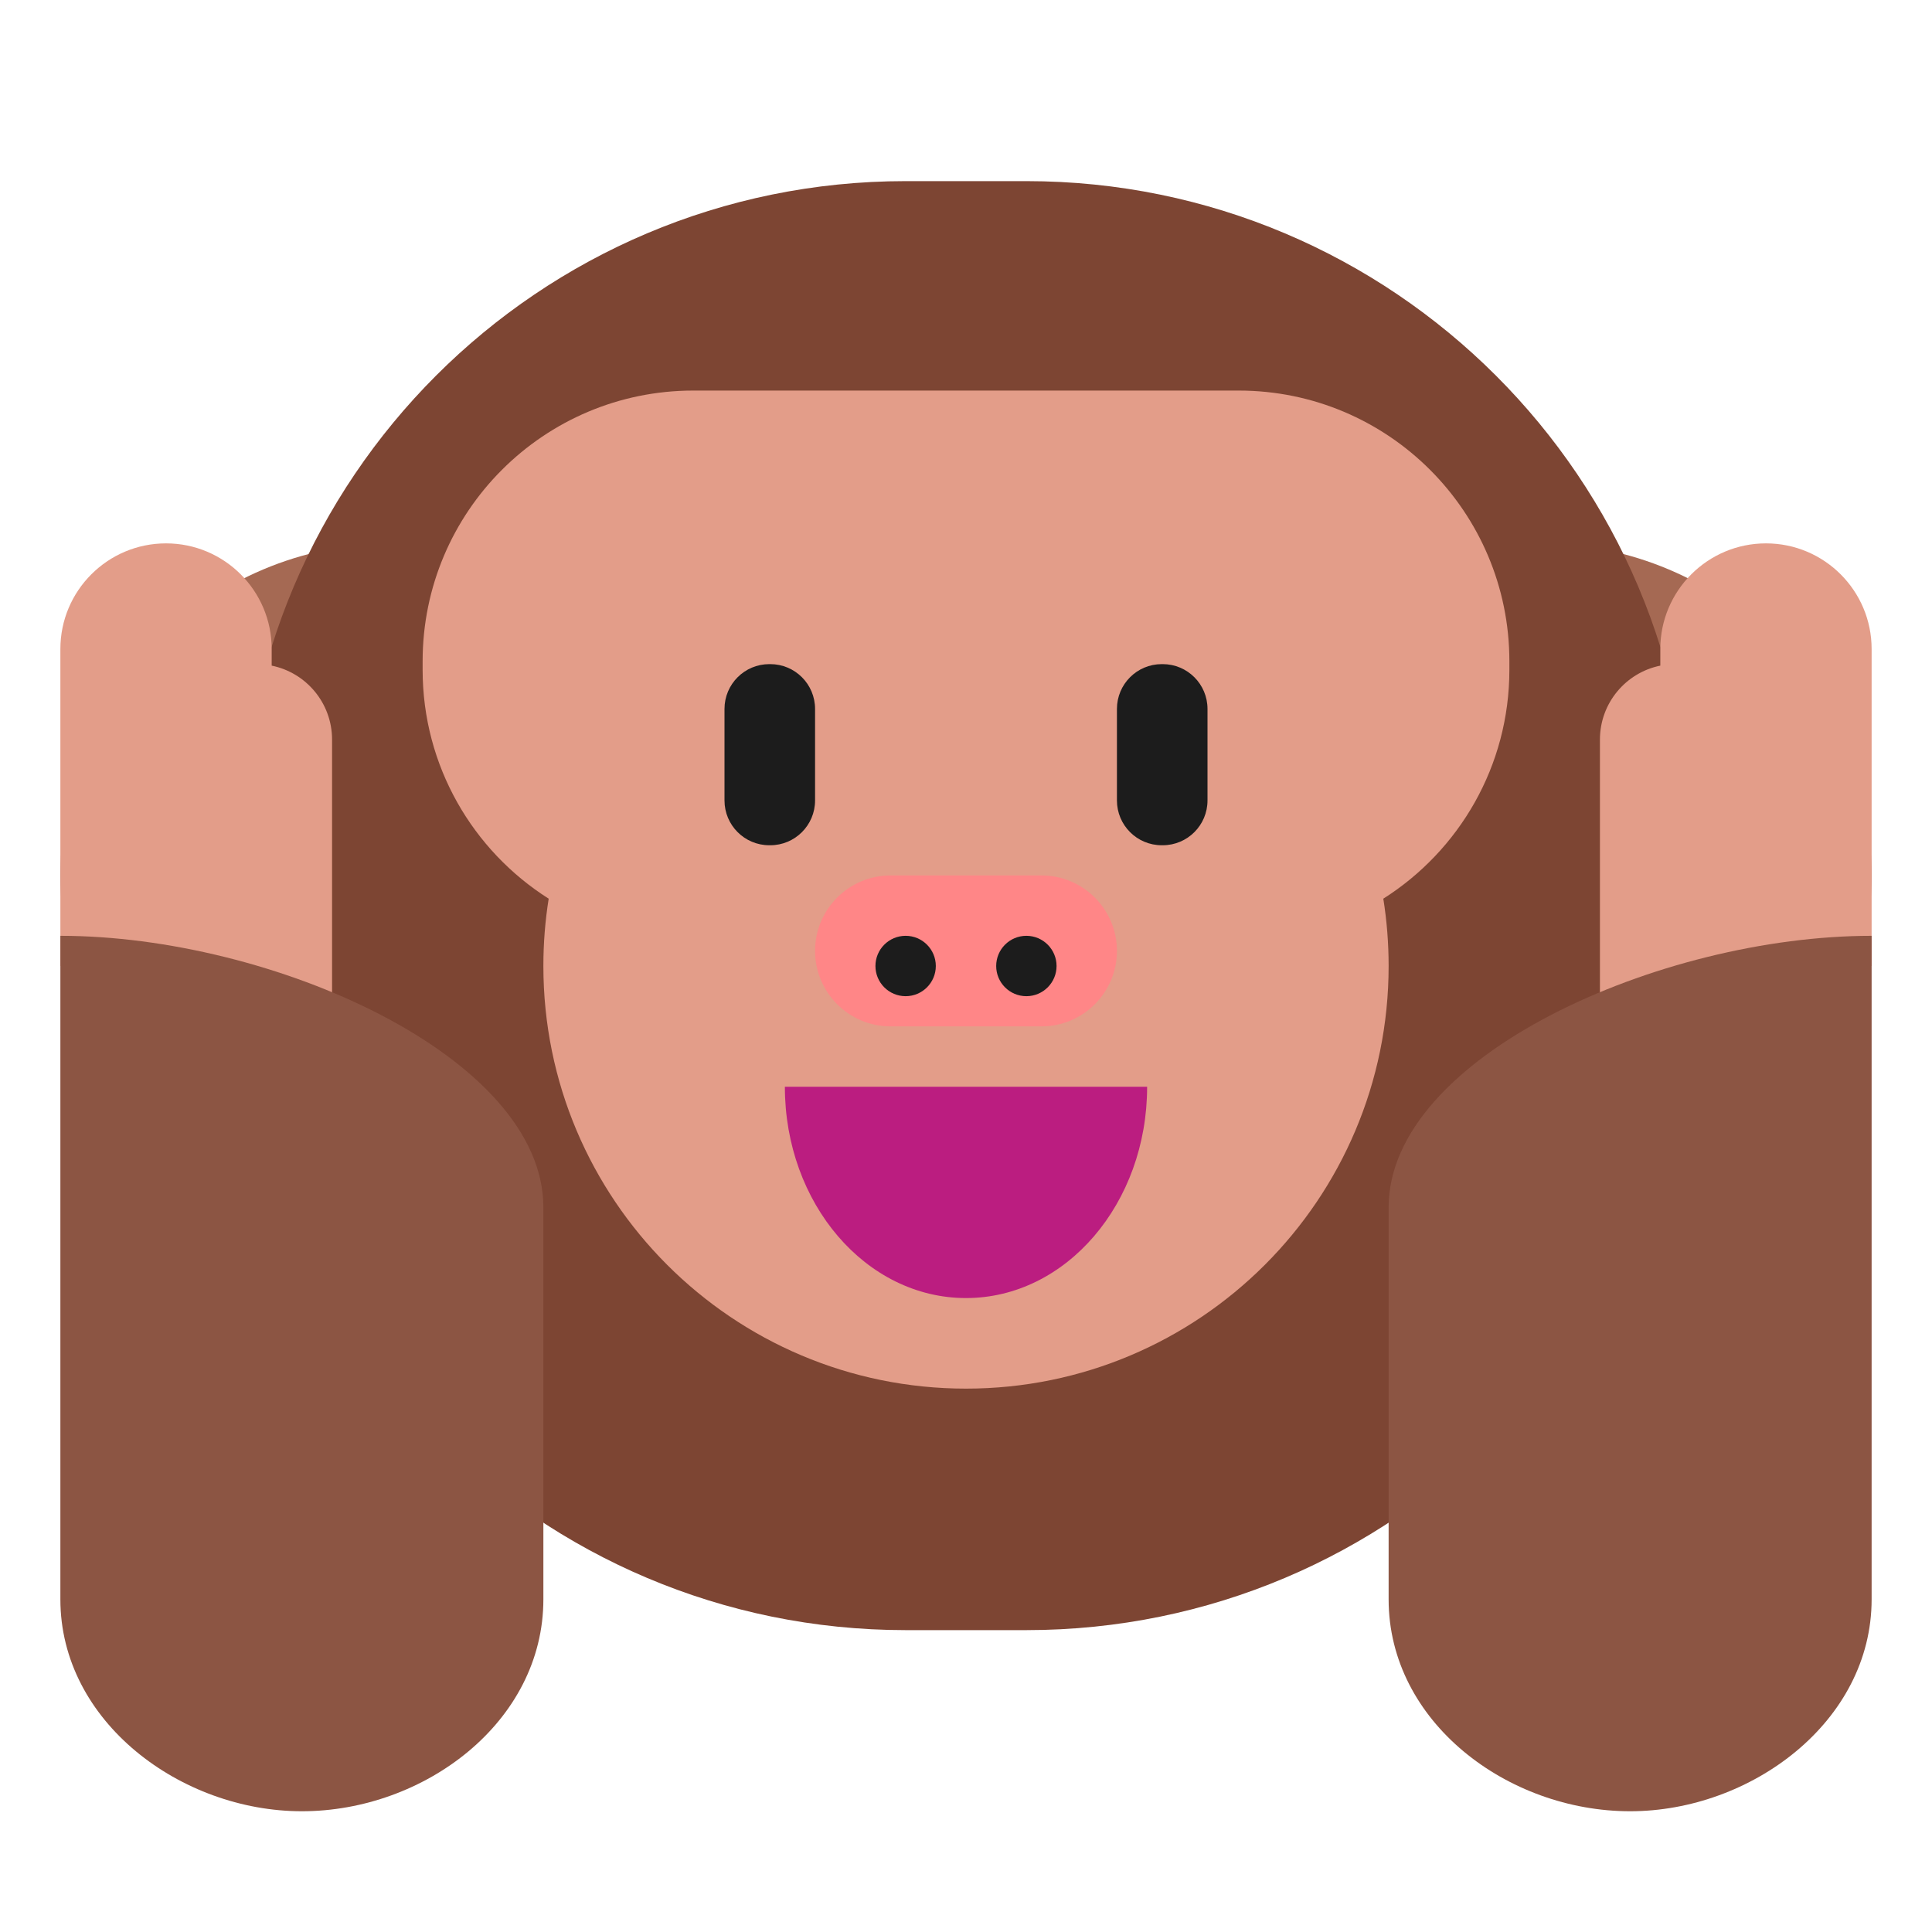 <svg width="32" height="32" viewBox="0 0 32 32" fill="none" xmlns="http://www.w3.org/2000/svg">
<path d="M6.5 20C9.538 20 12 17.538 12 14.5C12 11.462 9.538 9 6.5 9C3.462 9 1 11.462 1 14.5C1 17.538 3.462 20 6.5 20Z" fill="#A56953"/>
<path d="M25.5 20C28.538 20 31 17.538 31 14.5C31 11.462 28.538 9 25.5 9C22.462 9 20 11.462 20 14.5C20 17.538 22.462 20 25.5 20Z" fill="#A56953"/>
<path d="M4 14C4 7.925 8.925 3 15 3H17C23.075 3 28 7.925 28 14V16C28 22.075 23.075 27 17 27H15C8.925 27 4 22.075 4 16V14Z" fill="#7D4533"/>
<path d="M11.484 6.469C9.008 6.469 7 8.476 7 10.953V11.094C7 12.689 7.833 14.09 9.088 14.885C9.03 15.248 9 15.62 9 16C9 19.866 12.134 23 16 23C19.866 23 23 19.866 23 16C23 15.62 22.97 15.248 22.912 14.885C24.167 14.09 25 12.689 25 11.094V10.953C25 8.476 22.992 6.469 20.516 6.469H11.484Z" fill="#E39D89"/>
<path d="M16 21.5C17.657 21.5 19 19.933 19 18H13C13 19.933 14.343 21.5 16 21.5Z" fill="#BB1D80"/>
<path d="M13.5 15.75C13.5 15.06 14.06 14.5 14.75 14.5H17.25C17.94 14.5 18.5 15.06 18.5 15.75V15.75C18.5 16.44 17.94 17 17.25 17H14.75C14.06 17 13.5 16.44 13.5 15.75V15.75Z" fill="#FF8687"/>
<path d="M15.5 16C15.5 16.276 15.276 16.5 15 16.5C14.724 16.5 14.5 16.276 14.5 16C14.5 15.724 14.724 15.5 15 15.5C15.276 15.5 15.5 15.724 15.5 16Z" fill="#1C1C1C"/>
<path d="M17.5 16C17.5 16.276 17.276 16.5 17 16.5C16.724 16.5 16.5 16.276 16.5 16C16.5 15.724 16.724 15.5 17 15.5C17.276 15.5 17.5 15.724 17.5 16Z" fill="#1C1C1C"/>
<path d="M12.742 11C12.332 11 12 11.332 12 11.742V13.258C12 13.668 12.332 14 12.742 14H12.758C13.168 14 13.5 13.668 13.5 13.258V11.742C13.5 11.332 13.168 11 12.758 11H12.742Z" fill="#1C1C1C"/>
<path d="M19.242 11C18.832 11 18.5 11.332 18.5 11.742V13.258C18.5 13.668 18.832 14 19.242 14H19.258C19.668 14 20 13.668 20 13.258V11.742C20 11.332 19.668 11 19.258 11H19.242Z" fill="#1C1C1C"/>
<path d="M1 10.75C1 9.784 1.784 9 2.75 9C3.716 9 4.5 9.784 4.5 10.75V11.025C5.071 11.141 5.5 11.645 5.5 12.25V18H3V16H1V10.75Z" fill="#E39D89"/>
<path d="M31 10.75C31 9.784 30.216 9 29.25 9C28.284 9 27.5 9.784 27.5 10.75V11.025C26.929 11.141 26.5 11.645 26.5 12.25V18H29V16H31V10.75Z" fill="#E39D89"/>
<path d="M1 26.49C1 28.52 3 30 5 30C7.03 30 9 28.52 9 26.49V20C9 17.5 4.5 15.5 1 15.5V26.49Z" fill="#8C5543"/>
<path d="M31 26.49C31 28.52 29 30 27 30C24.97 30 23 28.52 23 26.49V20C23 17.5 27.5 15.5 31 15.5V26.49Z" fill="#8C5543"/>
</svg>
